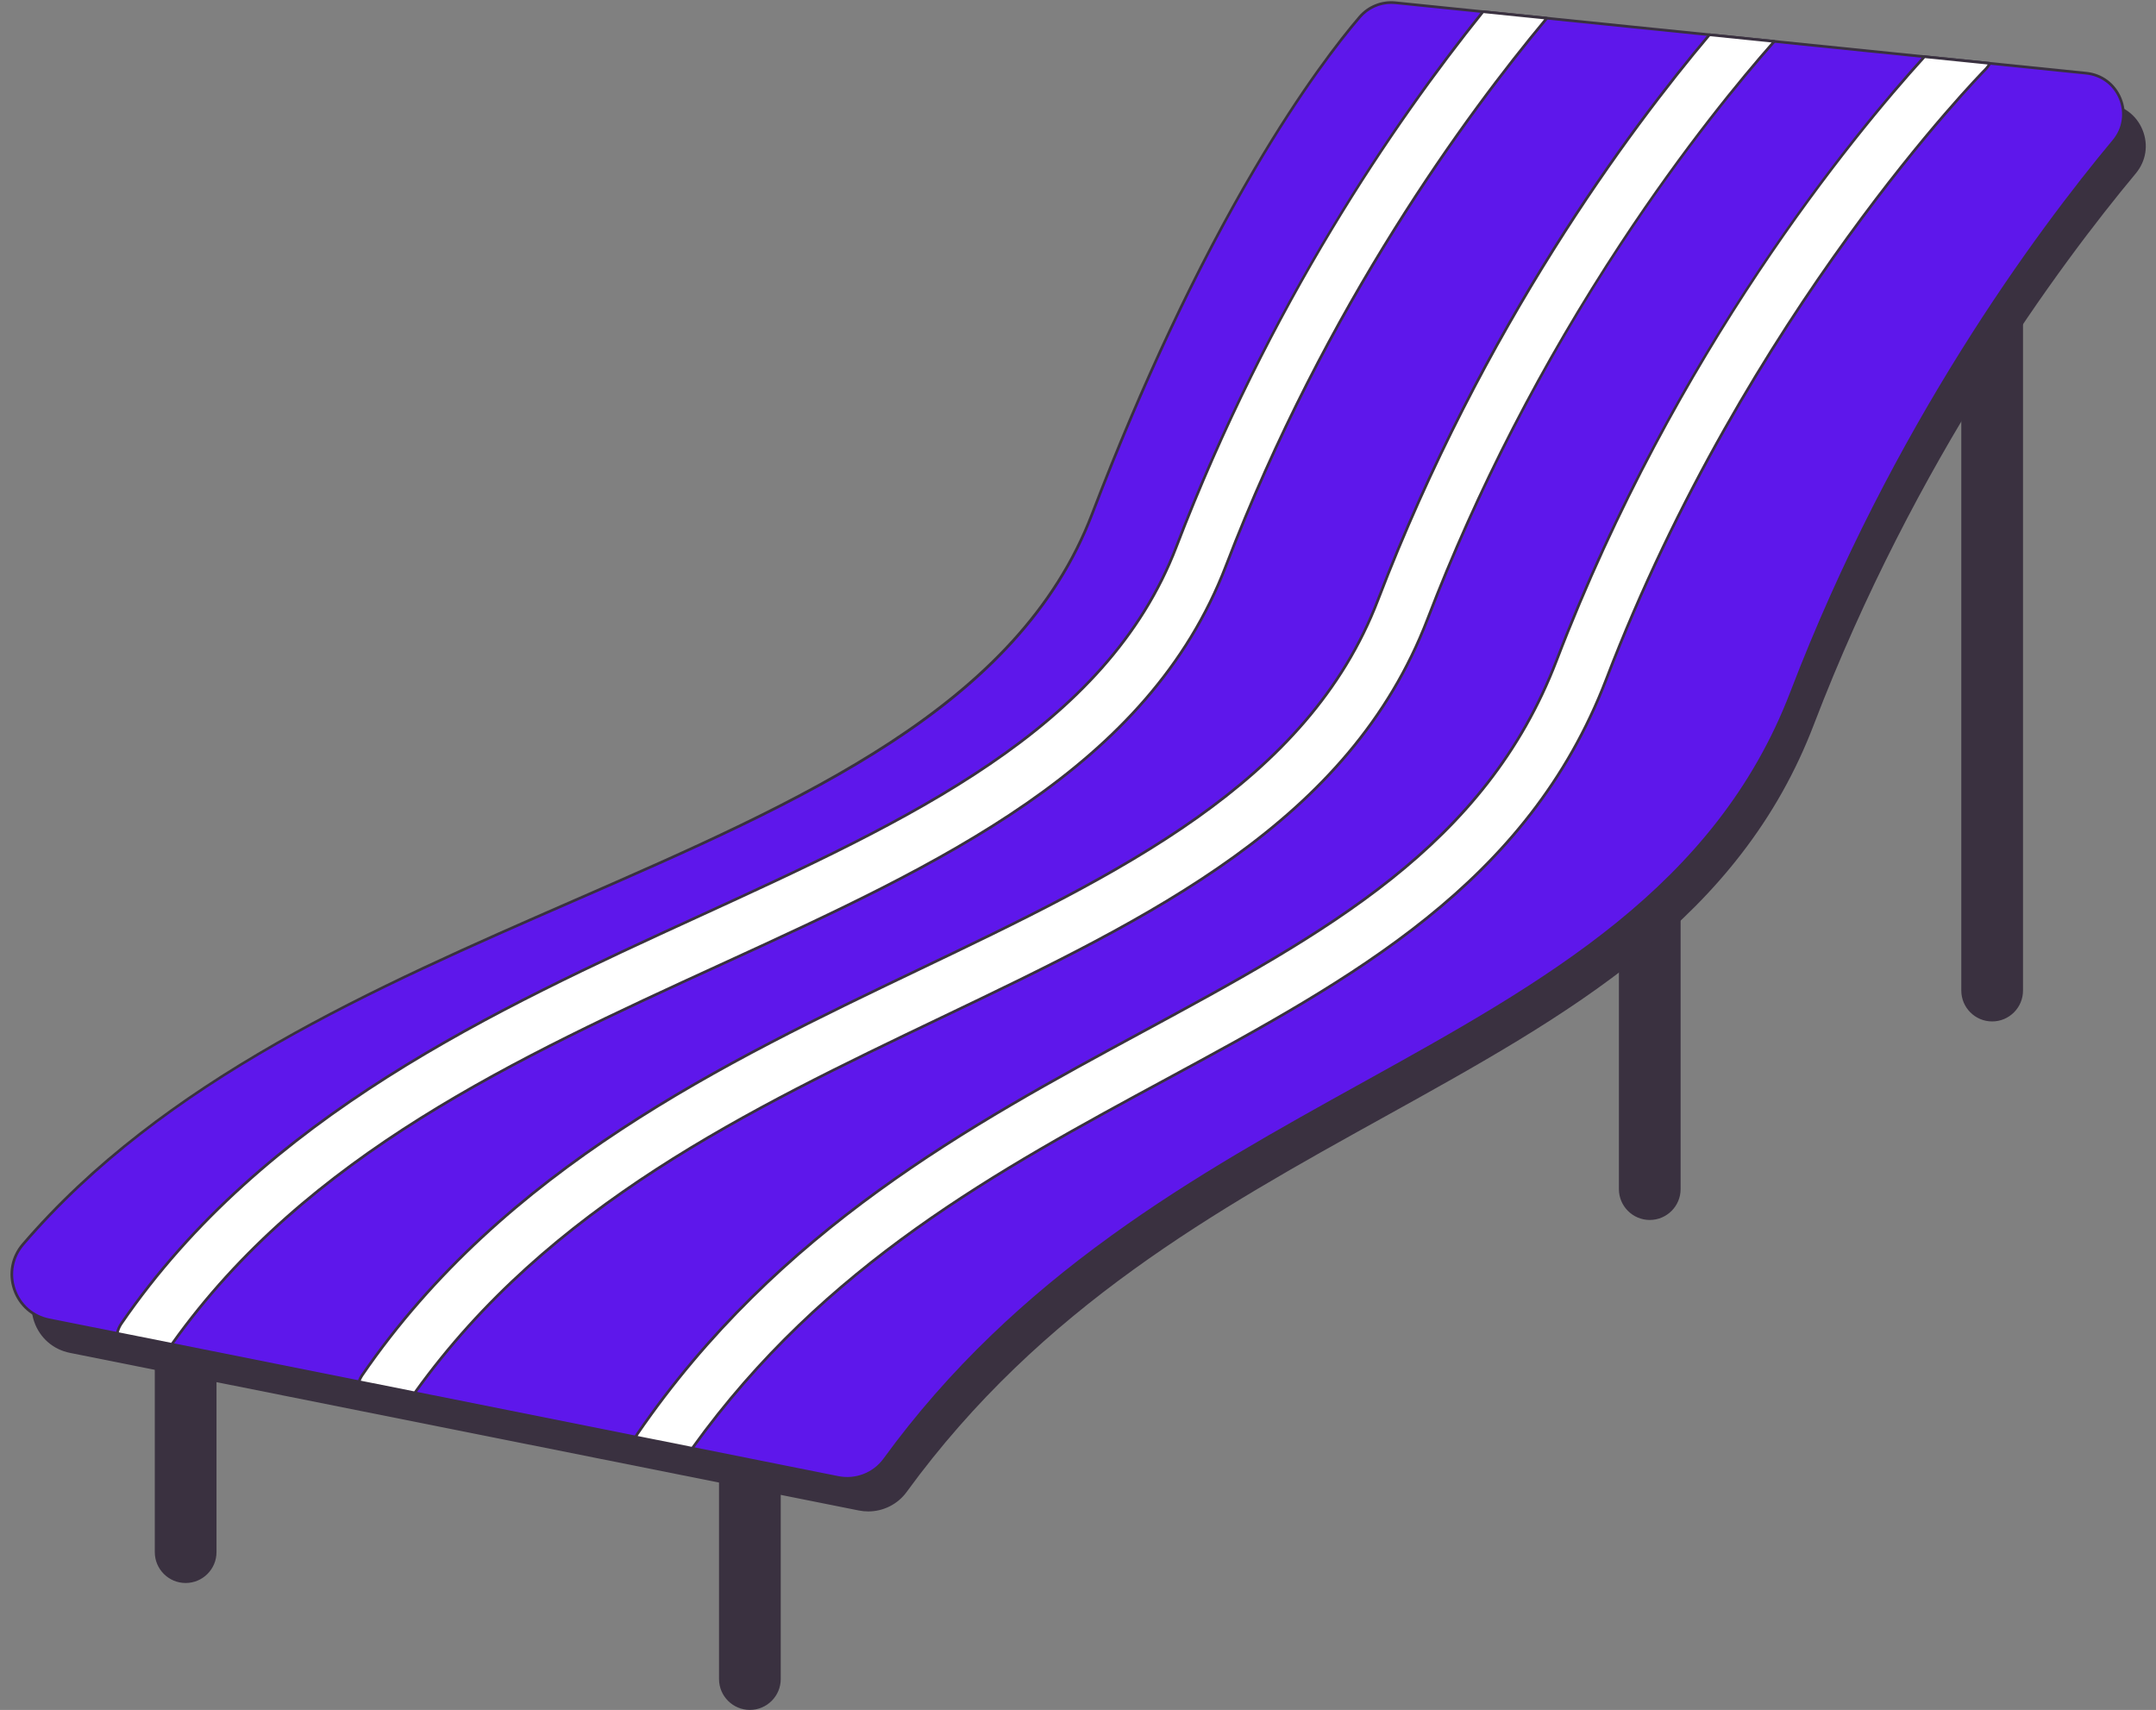 <?xml version="1.0" encoding="UTF-8" standalone="no"?><svg xmlns="http://www.w3.org/2000/svg" xmlns:xlink="http://www.w3.org/1999/xlink" fill="#000000" height="3331.7" preserveAspectRatio="xMidYMid meet" version="1" viewBox="399.5 333.0 4200.5 3331.7" width="4200.5" zoomAndPan="magnify"><rect x="399.5" y="333.0" width="4200.5" height="3331.7" fill="#808080" stroke="none"/><g><g><g fill="#3a3140"><g id="change1_7"><path d="M1860.47,3662.051c-31.761,0-57.507-25.747-57.507-57.507v-954.622h115.015v954.622 C1917.977,3636.304,1892.23,3662.051,1860.47,3662.051z"/><path d="M1860.47,3664.66c-33.148,0-60.116-26.968-60.116-60.116v-954.622 c0-1.44,1.167-2.608,2.608-2.608h115.015c1.441,0,2.608,1.168,2.608,2.608v954.622 C1920.585,3637.692,1893.618,3664.66,1860.47,3664.66z M1805.571,2652.53v952.014c0,30.271,24.627,54.899,54.899,54.899 s54.899-24.628,54.899-54.899V2652.53H1805.571z"/></g><g id="change1_5"><path d="M3613.696,2707.429c-31.76,0-57.507-25.747-57.507-57.507V1695.3h115.015v954.622 C3671.203,2681.682,3645.457,2707.429,3613.696,2707.429z"/><path d="M3613.696,2710.038c-33.148,0-60.116-26.968-60.116-60.116V1695.3 c0-1.44,1.168-2.608,2.608-2.608h115.015c1.44,0,2.608,1.168,2.608,2.608v954.622 C3673.812,2683.07,3646.844,2710.038,3613.696,2710.038z M3558.797,1697.908v952.014c0,30.271,24.628,54.899,54.899,54.899 s54.898-24.628,54.898-54.899v-952.014H3558.797z"/></g><g id="change1_2"><path d="M4280.781,2320.597c-31.76,0-57.507-25.747-57.507-57.507V795.717h115.015V2263.09 C4338.289,2294.85,4312.542,2320.597,4280.781,2320.597z"/><path d="M4280.781,2323.206c-33.147,0-60.115-26.968-60.115-60.116V795.717 c0-1.44,1.168-2.608,2.608-2.608h115.015c1.44,0,2.608,1.168,2.608,2.608V2263.09 C4340.897,2296.238,4313.93,2323.206,4280.781,2323.206z M4225.883,798.326V2263.09c0,30.271,24.627,54.899,54.898,54.899 s54.899-24.628,54.899-54.899V798.326H4225.883z"/></g><g id="change1_9"><path d="M761.197,3414.77c-31.76,0-57.507-25.747-57.507-57.507v-741.845h115.015v741.845 C818.704,3389.023,792.957,3414.77,761.197,3414.77z"/><path d="M761.197,3417.378c-33.148,0-60.116-26.968-60.116-60.115v-741.845 c0-1.44,1.167-2.608,2.608-2.608h115.015c1.441,0,2.608,1.168,2.608,2.608v741.845 C821.312,3390.41,794.345,3417.378,761.197,3417.378z M706.298,2618.026v739.236c0,30.271,24.627,54.898,54.899,54.898 s54.899-24.627,54.899-54.898v-739.236H706.298z"/></g></g><g><g fill="#3a3140" id="change1_6"><path d="M536.165,2966.416c-67.563-13.499-95.712-94.822-50.81-147.079 c595.882-693.493,1815.386-724.195,2082.694-1422.469c226.56-591.831,444.653-878.921,521.437-968.719 c17.223-20.143,43.165-30.615,69.53-27.927l1345.922,137.214c64.247,6.55,95.041,82.154,53.708,131.773 c-149.175,179.084-429.617,557.292-627.672,1074.661c-276.292,721.742-1210.494,730.286-1767.223,1494.686 c-20.614,28.303-55.929,41.881-90.264,35.021L536.165,2966.416z"/><path d="M2091.104,3277.93c-6.022,0-12.089-0.587-18.128-1.794L535.654,2968.974 c-32.689-6.531-58.695-29.259-69.563-60.797c-10.847-31.473-4.384-65.319,17.286-90.539 c66.337-77.203,141.593-148.091,230.067-216.712c78.438-60.837,165.282-118.28,265.493-175.612 c185.484-106.117,385.221-193.355,578.381-277.72c444.945-194.336,865.213-377.893,1008.294-751.657 c97.694-255.2,204.373-481.634,317.073-673.013c93.713-159.135,168.549-254.053,204.817-296.469 c17.801-20.818,44.63-31.597,71.777-28.827l1345.922,137.214c31.133,3.173,56.772,22.356,68.585,51.315 c11.823,28.982,6.912,60.654-13.138,84.722c-149.355,179.3-429.447,557.242-627.24,1073.925 c-35.229,92.026-81.567,174.587-141.661,252.4c-53.922,69.821-118.077,134.571-196.13,197.949 c-145.623,118.245-316.805,213.106-498.038,313.538c-328.93,182.278-669.06,370.763-931.721,731.402 C2148.373,3264.1,2120.319,3277.928,2091.104,3277.93z M3150.868,402.417c-22.676,0-44.439,9.931-59.4,27.428 c-81.897,95.779-296.606,381.832-520.983,967.957c-34.678,90.588-85.62,172.059-155.737,249.067 c-62.782,68.953-139.897,133.011-235.752,195.836c-178.617,117.069-392.815,210.624-619.589,309.669 C1167.868,2323.384,763,2500.215,487.333,2821.038c-20.448,23.798-26.545,55.737-16.311,85.438 c10.259,29.767,34.802,51.217,65.653,57.381l1537.321,307.162c33.349,6.671,67.75-6.682,87.645-33.997 c63.148-86.705,132.377-165.854,211.642-241.968c70.194-67.405,146.401-130.574,232.976-193.119 c160.102-115.663,327.198-208.261,488.792-297.809c353.839-196.082,688.055-381.289,833.484-761.188 c198.062-517.387,478.543-895.85,628.104-1075.398c18.794-22.561,23.397-52.248,12.315-79.413 c-11.071-27.141-35.103-45.121-64.283-48.096L3158.751,402.817C3156.117,402.549,3153.486,402.417,3150.868,402.417z"/></g><g><g><g id="change2_1"><path d="M495.163,2904.559c-67.562-13.499-95.712-94.822-50.81-147.079 c595.882-693.493,1815.385-724.195,2082.694-1422.469c226.56-591.831,444.653-878.921,521.437-968.719 c17.223-20.143,43.164-30.615,69.53-27.927l1345.922,137.214c64.247,6.55,95.041,82.154,53.708,131.773 c-149.175,179.084-429.617,557.292-627.672,1074.661c-276.292,721.742-1210.494,730.286-1767.223,1494.686 c-20.613,28.303-55.929,41.881-90.264,35.021L495.163,2904.559z" fill="#5e17eb"/></g><g id="change1_8"><path d="M2050.101,3216.071c-6.022,0-12.09-0.587-18.129-1.794L494.651,2907.116 c-32.689-6.531-58.694-29.26-69.562-60.797c-10.847-31.474-4.385-65.319,17.285-90.539 c66.337-77.204,141.593-148.091,230.068-216.712c78.438-60.838,165.281-118.281,265.493-175.612 c185.485-106.118,385.222-193.355,578.381-277.721c444.945-194.335,865.213-377.893,1008.294-751.657 c97.693-255.199,204.372-481.633,317.072-673.013c93.713-159.135,168.549-254.053,204.817-296.469 c17.801-20.818,44.63-31.596,71.777-28.827L4464.2,472.984c31.132,3.173,56.771,22.356,68.584,51.314 c11.823,28.982,6.912,60.655-13.138,84.723c-149.355,179.3-429.447,557.242-627.24,1073.924 c-35.229,92.026-81.566,174.587-141.661,252.4c-53.922,69.821-118.076,134.571-196.13,197.949 c-145.623,118.246-316.805,213.106-498.038,313.538c-328.93,182.278-669.06,370.763-931.721,731.401 C2107.372,3202.241,2079.317,3216.069,2050.101,3216.071z M3109.864,340.559c-22.676,0-44.438,9.931-59.399,27.428 c-81.897,95.779-296.606,381.832-520.982,967.957c-34.678,90.588-85.62,172.059-155.737,249.067 c-62.782,68.953-139.897,133.011-235.751,195.836c-178.618,117.069-392.815,210.623-619.59,309.67 c-391.538,171.009-796.407,347.841-1072.073,668.664c-20.448,23.798-26.545,55.737-16.31,85.438 c10.258,29.767,34.801,51.217,65.653,57.382l1537.321,307.16c33.347,6.667,67.75-6.682,87.645-33.997 c63.148-86.704,132.377-165.853,211.642-241.968c70.194-67.404,146.4-130.574,232.976-193.119 c160.103-115.663,327.198-208.26,488.792-297.808c353.839-196.082,688.055-381.289,833.485-761.189 c198.062-517.385,478.542-895.85,628.104-1075.398c18.794-22.561,23.397-52.249,12.316-79.414 c-11.072-27.141-35.104-45.121-64.283-48.095L3117.748,340.959C3115.114,340.691,3112.482,340.559,3109.864,340.559z" fill="#3a3140"/></g></g><g><g><g id="change3_2"><path d="M4276.342,456.452l-127.464-12.993c-125.752,138.366-482.287,563.981-716.651,1176.184 c-138.635,362.154-449.225,530.215-808.861,724.814c-331.926,179.604-708.141,383.171-981.904,782.253 c-1.371,1.993-2.521,4.066-3.57,6.169l110.299,22.037c257.223-358.319,596.256-541.843,924.436-719.421 c362.006-195.878,703.939-380.896,856.278-778.845c274.249-716.414,733.937-1183.56,738.549-1188.194 C4271.08,464.814,4274.024,460.758,4276.342,456.452z" fill="#ffffff"/></g><g id="change1_3"><path d="M1748.191,3157.525c-0.17,0-0.341-0.017-0.512-0.051l-110.298-22.037 c-0.796-0.159-1.474-0.681-1.831-1.41s-0.355-1.584,0.007-2.311c1.267-2.542,2.46-4.603,3.755-6.485 c274.116-399.597,650.622-603.322,982.807-783.066c359.186-194.355,669.382-362.203,807.67-723.455 c100.92-263.62,235.272-521.44,399.325-766.3c135.288-201.926,257.202-343.994,317.832-410.706 c0.557-0.612,1.366-0.923,2.195-0.841l127.465,12.993c0.866,0.088,1.632,0.604,2.04,1.374 c0.408,0.769,0.405,1.692-0.008,2.459c-2.516,4.669-5.657,8.911-9.338,12.607c-4.606,4.627-463.804,471.111-737.961,1187.286 c-152.686,398.853-495.028,584.092-857.473,780.206c-327.722,177.332-666.602,360.701-923.558,718.649 C1749.814,3157.129,1749.021,3157.525,1748.191,3157.525z M1641.843,3131.009l105.211,21.021 c257.535-358.016,596.512-541.444,924.332-718.829c361.57-195.643,703.088-380.435,855.082-777.483 c274.549-717.195,734.522-1184.465,739.137-1189.101c2.404-2.415,4.555-5.088,6.422-7.982l-122.104-12.447 c-138.875,152.969-484.496,571.59-715.261,1174.388c-138.979,363.055-449.963,531.33-810.053,726.173 c-331.672,179.468-707.59,382.875-980.997,781.437C1643.009,3129.063,1642.426,3129.992,1641.843,3131.009z" fill="#3a3140"/></g></g><g><g id="change3_3"><path d="M3729.998,400.753c-149.129,176.602-439.647,562.676-645.808,1101.215 c-136.841,357.454-505.057,533.677-894.899,720.249c-378.281,181.038-807.029,386.229-1084.065,790.084 c-2.792,4.072-4.884,8.416-6.375,12.876l108.694,21.718c261.405-365.019,650.148-551.222,1026.432-731.309 c408.986-195.733,795.29-380.612,946.889-776.611c223.516-583.886,557.199-991.905,675.427-1125.346L3729.998,400.753z" fill="#ffffff"/></g><g id="change1_4"><path d="M1207.545,3049.504c-0.169,0-0.341-0.017-0.511-0.051l-108.693-21.718 c-0.734-0.146-1.37-0.602-1.746-1.249c-0.375-0.647-0.455-1.426-0.217-2.136c1.626-4.864,3.879-9.414,6.697-13.523 c277.432-404.434,706.516-609.785,1085.09-790.963c389.356-186.339,757.119-362.343,893.589-718.829 c205.127-535.837,492.944-920.415,646.251-1101.965c0.557-0.659,1.396-1.001,2.258-0.912l126.296,12.875 c0.974,0.099,1.81,0.735,2.165,1.647s0.172,1.946-0.478,2.678c-129.418,146.072-454.258,548.06-674.943,1124.549 c-151.97,396.971-538.729,582.067-948.198,778.031c-375.733,179.823-764.258,365.769-1025.438,730.475 C1209.17,3049.106,1208.376,3049.504,1207.545,3049.504z M1102.348,3023.217l104.058,20.791 c261.952-364.912,650.579-550.887,1026.446-730.774c408.504-195.502,794.352-380.163,945.579-775.19 c96.271-251.487,223.266-497.798,377.454-732.091c124.844-189.703,237.203-324.611,295.089-390.243l-119.87-12.221 c-153.318,181.734-440.024,565.338-644.477,1099.413c-137.214,358.428-505.889,534.869-896.21,721.668 c-377.983,180.896-806.398,385.928-1083.039,789.208C1105.378,3016.692,1103.693,3019.857,1102.348,3023.217z" fill="#3a3140"/></g></g><g><g id="change3_1"><path d="M3288.791,355.776c-157.62,196.068-411.69,557.413-597.337,1042.36 c-136.278,355.991-522.064,532.868-930.513,720.135c-397.001,182.02-846.977,388.326-1125.03,793.66 c-4.088,5.958-6.748,12.472-8.081,19.134l106.331,21.247c262.536-369.584,672.823-557.884,1069.925-739.948 c428.199-196.324,832.655-381.759,984.045-777.218c197.088-514.856,479.854-892.991,625.015-1066.694L3288.791,355.776z" fill="#ffffff"/></g><g id="change1_1"><path d="M734.161,2954.921c-0.17,0-0.341-0.017-0.512-0.051l-106.331-21.247 c-0.679-0.135-1.275-0.535-1.66-1.11c-0.384-0.576-0.523-1.28-0.387-1.959c1.448-7.237,4.303-13.999,8.487-20.098 c278.46-405.927,728.779-612.393,1126.088-794.553c407.951-187.04,793.272-363.703,929.17-718.7 c82.54-215.609,186.632-427.548,309.385-629.93c89.244-147.136,186.262-286.134,288.355-413.132 c0.554-0.688,1.413-1.049,2.298-0.961l124.355,12.678c0.96,0.098,1.787,0.718,2.151,1.611 c0.363,0.894,0.204,1.916-0.415,2.656c-149.22,178.56-428.787,554.482-624.579,1065.954 c-151.771,396.451-556.691,582.102-985.387,778.652c-396.536,181.805-806.562,369.795-1068.895,739.092 C735.792,2954.52,734.995,2954.921,734.161,2954.921z M630.966,2929.032l102.048,20.392 c263.179-369.54,673.318-557.566,1069.984-739.431c427.708-196.099,831.688-381.318,982.697-775.779 C2980.395,925.599,3257.816,550.844,3408,370.55l-118.063-12.036c-172.537,214.801-415.674,569.383-596.047,1040.554 c-136.659,356.987-522.92,534.082-931.862,721.574c-396.7,181.882-846.323,388.027-1123.967,792.765 C634.773,2918.2,632.393,2923.445,630.966,2929.032z" fill="#3a3140"/></g></g></g></g></g></g></g></svg>